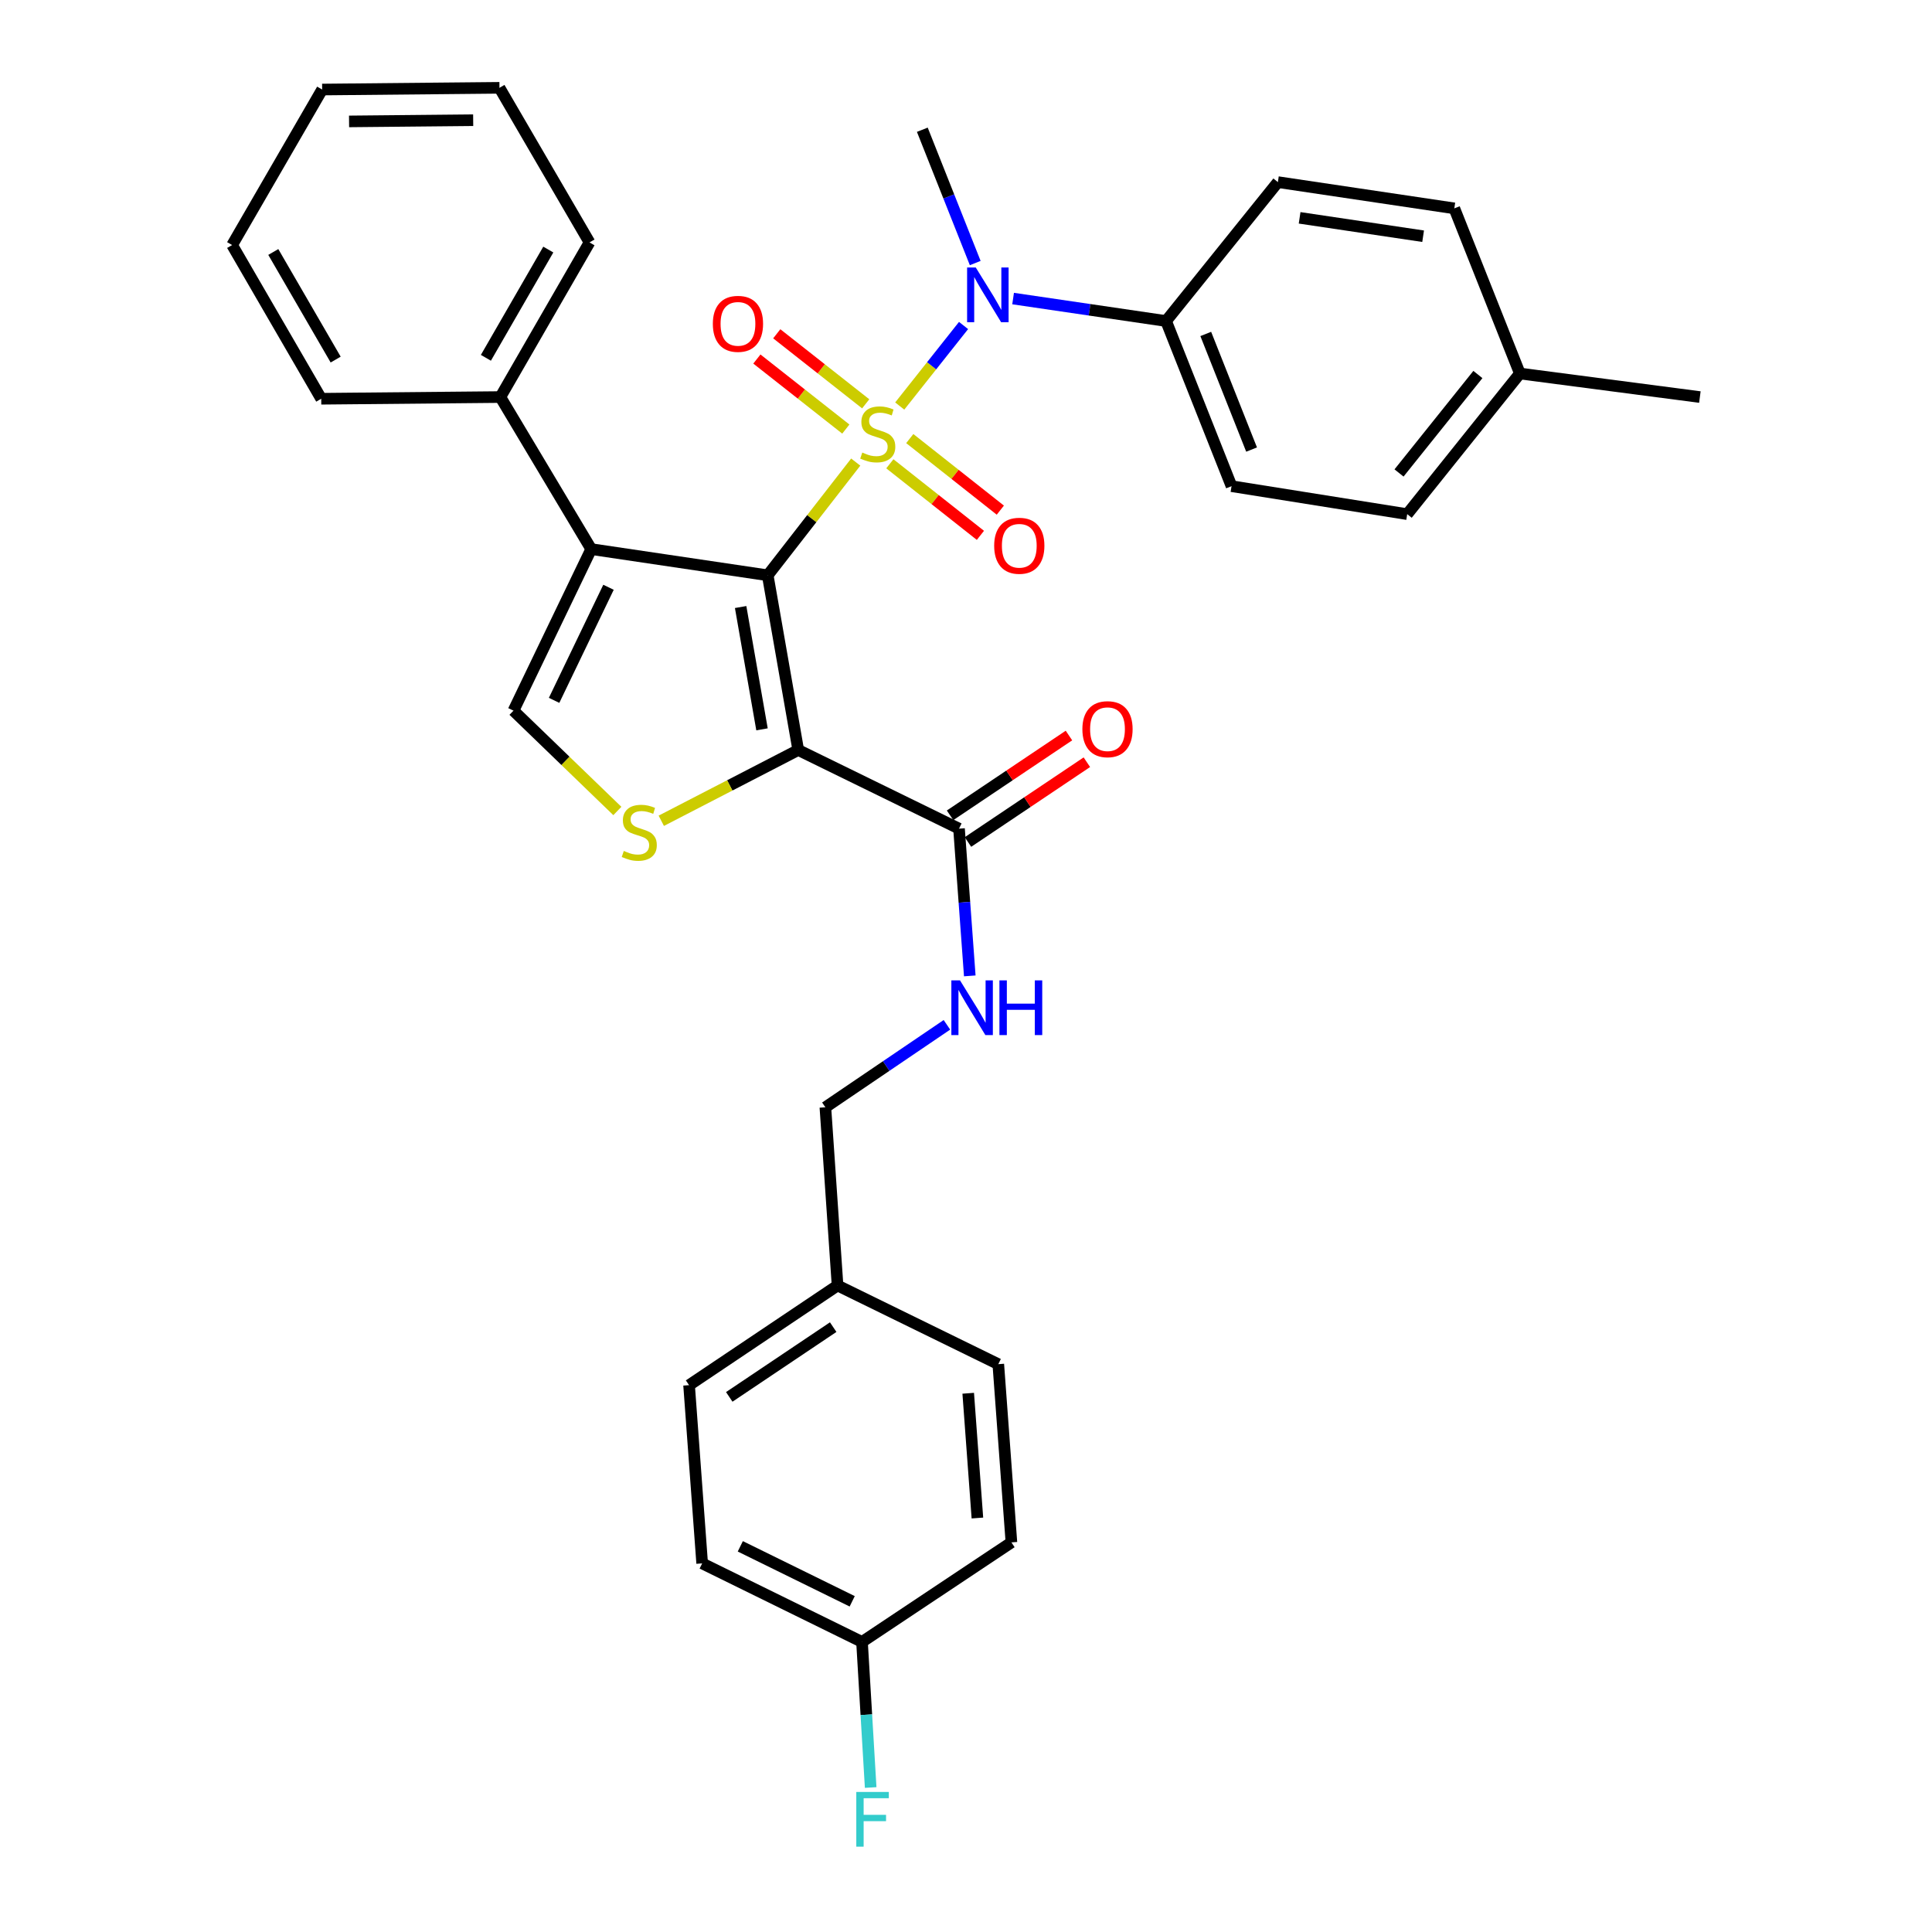 <?xml version='1.0' encoding='iso-8859-1'?>
<svg version='1.1' baseProfile='full'
              xmlns='http://www.w3.org/2000/svg'
                      xmlns:rdkit='http://www.rdkit.org/xml'
                      xmlns:xlink='http://www.w3.org/1999/xlink'
                  xml:space='preserve'
width='1000px' height='1000px' viewBox='0 0 1000 1000'>
<!-- END OF HEADER -->
<rect style='opacity:1.0;fill:#FFFFFF;stroke:none' width='1000' height='1000' x='0' y='0'> </rect>
<path class='bond-0' d='M 442.925,239.176 L 420.146,268.474' style='fill:none;fill-rule:evenodd;stroke:#CCCC00;stroke-width:6px;stroke-linecap:butt;stroke-linejoin:miter;stroke-opacity:1' />
<path class='bond-0' d='M 420.146,268.474 L 397.368,297.771' style='fill:none;fill-rule:evenodd;stroke:#000000;stroke-width:6px;stroke-linecap:butt;stroke-linejoin:miter;stroke-opacity:1' />
<path class='bond-4' d='M 465.699,210.164 L 482.216,189.323' style='fill:none;fill-rule:evenodd;stroke:#CCCC00;stroke-width:6px;stroke-linecap:butt;stroke-linejoin:miter;stroke-opacity:1' />
<path class='bond-4' d='M 482.216,189.323 L 498.734,168.482' style='fill:none;fill-rule:evenodd;stroke:#0000FF;stroke-width:6px;stroke-linecap:butt;stroke-linejoin:miter;stroke-opacity:1' />
<path class='bond-7' d='M 448.087,209.018 L 425.068,190.893' style='fill:none;fill-rule:evenodd;stroke:#CCCC00;stroke-width:6px;stroke-linecap:butt;stroke-linejoin:miter;stroke-opacity:1' />
<path class='bond-7' d='M 425.068,190.893 L 402.049,172.768' style='fill:none;fill-rule:evenodd;stroke:#FF0000;stroke-width:6px;stroke-linecap:butt;stroke-linejoin:miter;stroke-opacity:1' />
<path class='bond-7' d='M 437.798,222.085 L 414.779,203.961' style='fill:none;fill-rule:evenodd;stroke:#CCCC00;stroke-width:6px;stroke-linecap:butt;stroke-linejoin:miter;stroke-opacity:1' />
<path class='bond-7' d='M 414.779,203.961 L 391.759,185.836' style='fill:none;fill-rule:evenodd;stroke:#FF0000;stroke-width:6px;stroke-linecap:butt;stroke-linejoin:miter;stroke-opacity:1' />
<path class='bond-8' d='M 460.583,240.059 L 484.019,258.579' style='fill:none;fill-rule:evenodd;stroke:#CCCC00;stroke-width:6px;stroke-linecap:butt;stroke-linejoin:miter;stroke-opacity:1' />
<path class='bond-8' d='M 484.019,258.579 L 507.456,277.099' style='fill:none;fill-rule:evenodd;stroke:#FF0000;stroke-width:6px;stroke-linecap:butt;stroke-linejoin:miter;stroke-opacity:1' />
<path class='bond-8' d='M 470.895,227.009 L 494.332,245.529' style='fill:none;fill-rule:evenodd;stroke:#CCCC00;stroke-width:6px;stroke-linecap:butt;stroke-linejoin:miter;stroke-opacity:1' />
<path class='bond-8' d='M 494.332,245.529 L 517.768,264.049' style='fill:none;fill-rule:evenodd;stroke:#FF0000;stroke-width:6px;stroke-linecap:butt;stroke-linejoin:miter;stroke-opacity:1' />
<path class='bond-1' d='M 397.368,297.771 L 413.169,388.207' style='fill:none;fill-rule:evenodd;stroke:#000000;stroke-width:6px;stroke-linecap:butt;stroke-linejoin:miter;stroke-opacity:1' />
<path class='bond-1' d='M 383.353,314.199 L 394.414,377.504' style='fill:none;fill-rule:evenodd;stroke:#000000;stroke-width:6px;stroke-linecap:butt;stroke-linejoin:miter;stroke-opacity:1' />
<path class='bond-2' d='M 397.368,297.771 L 306.008,284.216' style='fill:none;fill-rule:evenodd;stroke:#000000;stroke-width:6px;stroke-linecap:butt;stroke-linejoin:miter;stroke-opacity:1' />
<path class='bond-3' d='M 413.169,388.207 L 377.724,406.52' style='fill:none;fill-rule:evenodd;stroke:#000000;stroke-width:6px;stroke-linecap:butt;stroke-linejoin:miter;stroke-opacity:1' />
<path class='bond-3' d='M 377.724,406.52 L 342.279,424.834' style='fill:none;fill-rule:evenodd;stroke:#CCCC00;stroke-width:6px;stroke-linecap:butt;stroke-linejoin:miter;stroke-opacity:1' />
<path class='bond-6' d='M 413.169,388.207 L 496.387,428.91' style='fill:none;fill-rule:evenodd;stroke:#000000;stroke-width:6px;stroke-linecap:butt;stroke-linejoin:miter;stroke-opacity:1' />
<path class='bond-5' d='M 306.008,284.216 L 265.776,367.832' style='fill:none;fill-rule:evenodd;stroke:#000000;stroke-width:6px;stroke-linecap:butt;stroke-linejoin:miter;stroke-opacity:1' />
<path class='bond-5' d='M 314.961,303.97 L 286.799,362.501' style='fill:none;fill-rule:evenodd;stroke:#000000;stroke-width:6px;stroke-linecap:butt;stroke-linejoin:miter;stroke-opacity:1' />
<path class='bond-11' d='M 306.008,284.216 L 258.984,205.516' style='fill:none;fill-rule:evenodd;stroke:#000000;stroke-width:6px;stroke-linecap:butt;stroke-linejoin:miter;stroke-opacity:1' />
<path class='bond-33' d='M 319.54,419.765 L 292.658,393.798' style='fill:none;fill-rule:evenodd;stroke:#CCCC00;stroke-width:6px;stroke-linecap:butt;stroke-linejoin:miter;stroke-opacity:1' />
<path class='bond-33' d='M 292.658,393.798 L 265.776,367.832' style='fill:none;fill-rule:evenodd;stroke:#000000;stroke-width:6px;stroke-linecap:butt;stroke-linejoin:miter;stroke-opacity:1' />
<path class='bond-10' d='M 524.381,154.534 L 563.969,160.348' style='fill:none;fill-rule:evenodd;stroke:#0000FF;stroke-width:6px;stroke-linecap:butt;stroke-linejoin:miter;stroke-opacity:1' />
<path class='bond-10' d='M 563.969,160.348 L 603.557,166.161' style='fill:none;fill-rule:evenodd;stroke:#000000;stroke-width:6px;stroke-linecap:butt;stroke-linejoin:miter;stroke-opacity:1' />
<path class='bond-22' d='M 504.778,136.156 L 491.083,101.653' style='fill:none;fill-rule:evenodd;stroke:#0000FF;stroke-width:6px;stroke-linecap:butt;stroke-linejoin:miter;stroke-opacity:1' />
<path class='bond-22' d='M 491.083,101.653 L 477.389,67.151' style='fill:none;fill-rule:evenodd;stroke:#000000;stroke-width:6px;stroke-linecap:butt;stroke-linejoin:miter;stroke-opacity:1' />
<path class='bond-9' d='M 496.387,428.91 L 499.171,467.013' style='fill:none;fill-rule:evenodd;stroke:#000000;stroke-width:6px;stroke-linecap:butt;stroke-linejoin:miter;stroke-opacity:1' />
<path class='bond-9' d='M 499.171,467.013 L 501.956,505.117' style='fill:none;fill-rule:evenodd;stroke:#0000FF;stroke-width:6px;stroke-linecap:butt;stroke-linejoin:miter;stroke-opacity:1' />
<path class='bond-12' d='M 501.021,435.816 L 531.79,415.169' style='fill:none;fill-rule:evenodd;stroke:#000000;stroke-width:6px;stroke-linecap:butt;stroke-linejoin:miter;stroke-opacity:1' />
<path class='bond-12' d='M 531.79,415.169 L 562.559,394.522' style='fill:none;fill-rule:evenodd;stroke:#FF0000;stroke-width:6px;stroke-linecap:butt;stroke-linejoin:miter;stroke-opacity:1' />
<path class='bond-12' d='M 491.753,422.005 L 522.522,401.357' style='fill:none;fill-rule:evenodd;stroke:#000000;stroke-width:6px;stroke-linecap:butt;stroke-linejoin:miter;stroke-opacity:1' />
<path class='bond-12' d='M 522.522,401.357 L 553.291,380.71' style='fill:none;fill-rule:evenodd;stroke:#FF0000;stroke-width:6px;stroke-linecap:butt;stroke-linejoin:miter;stroke-opacity:1' />
<path class='bond-15' d='M 490.126,530.445 L 458.67,551.789' style='fill:none;fill-rule:evenodd;stroke:#0000FF;stroke-width:6px;stroke-linecap:butt;stroke-linejoin:miter;stroke-opacity:1' />
<path class='bond-15' d='M 458.67,551.789 L 427.214,573.133' style='fill:none;fill-rule:evenodd;stroke:#000000;stroke-width:6px;stroke-linecap:butt;stroke-linejoin:miter;stroke-opacity:1' />
<path class='bond-13' d='M 603.557,166.161 L 637.441,251.644' style='fill:none;fill-rule:evenodd;stroke:#000000;stroke-width:6px;stroke-linecap:butt;stroke-linejoin:miter;stroke-opacity:1' />
<path class='bond-13' d='M 624.101,172.854 L 647.82,232.692' style='fill:none;fill-rule:evenodd;stroke:#000000;stroke-width:6px;stroke-linecap:butt;stroke-linejoin:miter;stroke-opacity:1' />
<path class='bond-14' d='M 603.557,166.161 L 661.429,94.262' style='fill:none;fill-rule:evenodd;stroke:#000000;stroke-width:6px;stroke-linecap:butt;stroke-linejoin:miter;stroke-opacity:1' />
<path class='bond-27' d='M 258.984,205.516 L 305.13,125.476' style='fill:none;fill-rule:evenodd;stroke:#000000;stroke-width:6px;stroke-linecap:butt;stroke-linejoin:miter;stroke-opacity:1' />
<path class='bond-27' d='M 251.497,185.202 L 283.799,129.174' style='fill:none;fill-rule:evenodd;stroke:#000000;stroke-width:6px;stroke-linecap:butt;stroke-linejoin:miter;stroke-opacity:1' />
<path class='bond-28' d='M 258.984,205.516 L 166.267,206.394' style='fill:none;fill-rule:evenodd;stroke:#000000;stroke-width:6px;stroke-linecap:butt;stroke-linejoin:miter;stroke-opacity:1' />
<path class='bond-18' d='M 637.441,251.644 L 728.366,266.123' style='fill:none;fill-rule:evenodd;stroke:#000000;stroke-width:6px;stroke-linecap:butt;stroke-linejoin:miter;stroke-opacity:1' />
<path class='bond-19' d='M 661.429,94.262 L 752.751,107.855' style='fill:none;fill-rule:evenodd;stroke:#000000;stroke-width:6px;stroke-linecap:butt;stroke-linejoin:miter;stroke-opacity:1' />
<path class='bond-19' d='M 672.678,112.752 L 736.604,122.267' style='fill:none;fill-rule:evenodd;stroke:#000000;stroke-width:6px;stroke-linecap:butt;stroke-linejoin:miter;stroke-opacity:1' />
<path class='bond-17' d='M 427.214,573.133 L 433.516,665.371' style='fill:none;fill-rule:evenodd;stroke:#000000;stroke-width:6px;stroke-linecap:butt;stroke-linejoin:miter;stroke-opacity:1' />
<path class='bond-16' d='M 446.175,849.863 L 363.437,809.206' style='fill:none;fill-rule:evenodd;stroke:#000000;stroke-width:6px;stroke-linecap:butt;stroke-linejoin:miter;stroke-opacity:1' />
<path class='bond-16' d='M 441.1,828.837 L 383.183,800.377' style='fill:none;fill-rule:evenodd;stroke:#000000;stroke-width:6px;stroke-linecap:butt;stroke-linejoin:miter;stroke-opacity:1' />
<path class='bond-21' d='M 446.175,849.863 L 448.416,887.54' style='fill:none;fill-rule:evenodd;stroke:#000000;stroke-width:6px;stroke-linecap:butt;stroke-linejoin:miter;stroke-opacity:1' />
<path class='bond-21' d='M 448.416,887.54 L 450.657,925.216' style='fill:none;fill-rule:evenodd;stroke:#33CCCC;stroke-width:6px;stroke-linecap:butt;stroke-linejoin:miter;stroke-opacity:1' />
<path class='bond-36' d='M 446.175,849.863 L 523.507,798.339' style='fill:none;fill-rule:evenodd;stroke:#000000;stroke-width:6px;stroke-linecap:butt;stroke-linejoin:miter;stroke-opacity:1' />
<path class='bond-25' d='M 433.516,665.371 L 516.716,706.093' style='fill:none;fill-rule:evenodd;stroke:#000000;stroke-width:6px;stroke-linecap:butt;stroke-linejoin:miter;stroke-opacity:1' />
<path class='bond-26' d='M 433.516,665.371 L 356.664,716.959' style='fill:none;fill-rule:evenodd;stroke:#000000;stroke-width:6px;stroke-linecap:butt;stroke-linejoin:miter;stroke-opacity:1' />
<path class='bond-26' d='M 431.258,686.919 L 377.462,723.031' style='fill:none;fill-rule:evenodd;stroke:#000000;stroke-width:6px;stroke-linecap:butt;stroke-linejoin:miter;stroke-opacity:1' />
<path class='bond-34' d='M 728.366,266.123 L 786.682,193.328' style='fill:none;fill-rule:evenodd;stroke:#000000;stroke-width:6px;stroke-linecap:butt;stroke-linejoin:miter;stroke-opacity:1' />
<path class='bond-34' d='M 724.132,244.805 L 764.953,193.848' style='fill:none;fill-rule:evenodd;stroke:#000000;stroke-width:6px;stroke-linecap:butt;stroke-linejoin:miter;stroke-opacity:1' />
<path class='bond-20' d='M 752.751,107.855 L 786.682,193.328' style='fill:none;fill-rule:evenodd;stroke:#000000;stroke-width:6px;stroke-linecap:butt;stroke-linejoin:miter;stroke-opacity:1' />
<path class='bond-29' d='M 786.682,193.328 L 879.852,205.516' style='fill:none;fill-rule:evenodd;stroke:#000000;stroke-width:6px;stroke-linecap:butt;stroke-linejoin:miter;stroke-opacity:1' />
<path class='bond-23' d='M 523.507,798.339 L 516.716,706.093' style='fill:none;fill-rule:evenodd;stroke:#000000;stroke-width:6px;stroke-linecap:butt;stroke-linejoin:miter;stroke-opacity:1' />
<path class='bond-23' d='M 505.901,785.723 L 501.147,721.151' style='fill:none;fill-rule:evenodd;stroke:#000000;stroke-width:6px;stroke-linecap:butt;stroke-linejoin:miter;stroke-opacity:1' />
<path class='bond-24' d='M 363.437,809.206 L 356.664,716.959' style='fill:none;fill-rule:evenodd;stroke:#000000;stroke-width:6px;stroke-linecap:butt;stroke-linejoin:miter;stroke-opacity:1' />
<path class='bond-31' d='M 305.13,125.476 L 258.522,45.455' style='fill:none;fill-rule:evenodd;stroke:#000000;stroke-width:6px;stroke-linecap:butt;stroke-linejoin:miter;stroke-opacity:1' />
<path class='bond-30' d='M 166.267,206.394 L 120.148,126.834' style='fill:none;fill-rule:evenodd;stroke:#000000;stroke-width:6px;stroke-linecap:butt;stroke-linejoin:miter;stroke-opacity:1' />
<path class='bond-30' d='M 173.739,186.118 L 141.456,130.427' style='fill:none;fill-rule:evenodd;stroke:#000000;stroke-width:6px;stroke-linecap:butt;stroke-linejoin:miter;stroke-opacity:1' />
<path class='bond-32' d='M 120.148,126.834 L 166.747,46.342' style='fill:none;fill-rule:evenodd;stroke:#000000;stroke-width:6px;stroke-linecap:butt;stroke-linejoin:miter;stroke-opacity:1' />
<path class='bond-35' d='M 258.522,45.455 L 166.747,46.342' style='fill:none;fill-rule:evenodd;stroke:#000000;stroke-width:6px;stroke-linecap:butt;stroke-linejoin:miter;stroke-opacity:1' />
<path class='bond-35' d='M 244.917,62.219 L 180.674,62.84' style='fill:none;fill-rule:evenodd;stroke:#000000;stroke-width:6px;stroke-linecap:butt;stroke-linejoin:miter;stroke-opacity:1' />
<path  class='atom-0' d='M 446.325 234.234
Q 446.645 234.354, 447.965 234.914
Q 449.285 235.474, 450.725 235.834
Q 452.205 236.154, 453.645 236.154
Q 456.325 236.154, 457.885 234.874
Q 459.445 233.554, 459.445 231.274
Q 459.445 229.714, 458.645 228.754
Q 457.885 227.794, 456.685 227.274
Q 455.485 226.754, 453.485 226.154
Q 450.965 225.394, 449.445 224.674
Q 447.965 223.954, 446.885 222.434
Q 445.845 220.914, 445.845 218.354
Q 445.845 214.794, 448.245 212.594
Q 450.685 210.394, 455.485 210.394
Q 458.765 210.394, 462.485 211.954
L 461.565 215.034
Q 458.165 213.634, 455.605 213.634
Q 452.845 213.634, 451.325 214.794
Q 449.805 215.914, 449.845 217.874
Q 449.845 219.394, 450.605 220.314
Q 451.405 221.234, 452.525 221.754
Q 453.685 222.274, 455.605 222.874
Q 458.165 223.674, 459.685 224.474
Q 461.205 225.274, 462.285 226.914
Q 463.405 228.514, 463.405 231.274
Q 463.405 235.194, 460.765 237.314
Q 458.165 239.394, 453.805 239.394
Q 451.285 239.394, 449.365 238.834
Q 447.485 238.314, 445.245 237.394
L 446.325 234.234
' fill='#CCCC00'/>
<path  class='atom-4' d='M 322.883 440.441
Q 323.203 440.561, 324.523 441.121
Q 325.843 441.681, 327.283 442.041
Q 328.763 442.361, 330.203 442.361
Q 332.883 442.361, 334.443 441.081
Q 336.003 439.761, 336.003 437.481
Q 336.003 435.921, 335.203 434.961
Q 334.443 434.001, 333.243 433.481
Q 332.043 432.961, 330.043 432.361
Q 327.523 431.601, 326.003 430.881
Q 324.523 430.161, 323.443 428.641
Q 322.403 427.121, 322.403 424.561
Q 322.403 421.001, 324.803 418.801
Q 327.243 416.601, 332.043 416.601
Q 335.323 416.601, 339.043 418.161
L 338.123 421.241
Q 334.723 419.841, 332.163 419.841
Q 329.403 419.841, 327.883 421.001
Q 326.363 422.121, 326.403 424.081
Q 326.403 425.601, 327.163 426.521
Q 327.963 427.441, 329.083 427.961
Q 330.243 428.481, 332.163 429.081
Q 334.723 429.881, 336.243 430.681
Q 337.763 431.481, 338.843 433.121
Q 339.963 434.721, 339.963 437.481
Q 339.963 441.401, 337.323 443.521
Q 334.723 445.601, 330.363 445.601
Q 327.843 445.601, 325.923 445.041
Q 324.043 444.521, 321.803 443.601
L 322.883 440.441
' fill='#CCCC00'/>
<path  class='atom-5' d='M 505.05 138.455
L 514.33 153.455
Q 515.25 154.935, 516.73 157.615
Q 518.21 160.295, 518.29 160.455
L 518.29 138.455
L 522.05 138.455
L 522.05 166.775
L 518.17 166.775
L 508.21 150.375
Q 507.05 148.455, 505.81 146.255
Q 504.61 144.055, 504.25 143.375
L 504.25 166.775
L 500.57 166.775
L 500.57 138.455
L 505.05 138.455
' fill='#0000FF'/>
<path  class='atom-8' d='M 368.964 167.618
Q 368.964 160.818, 372.324 157.018
Q 375.684 153.218, 381.964 153.218
Q 388.244 153.218, 391.604 157.018
Q 394.964 160.818, 394.964 167.618
Q 394.964 174.498, 391.564 178.418
Q 388.164 182.298, 381.964 182.298
Q 375.724 182.298, 372.324 178.418
Q 368.964 174.538, 368.964 167.618
M 381.964 179.098
Q 386.284 179.098, 388.604 176.218
Q 390.964 173.298, 390.964 167.618
Q 390.964 162.058, 388.604 159.258
Q 386.284 156.418, 381.964 156.418
Q 377.644 156.418, 375.284 159.218
Q 372.964 162.018, 372.964 167.618
Q 372.964 173.338, 375.284 176.218
Q 377.644 179.098, 381.964 179.098
' fill='#FF0000'/>
<path  class='atom-9' d='M 514.582 282.485
Q 514.582 275.685, 517.942 271.885
Q 521.302 268.085, 527.582 268.085
Q 533.862 268.085, 537.222 271.885
Q 540.582 275.685, 540.582 282.485
Q 540.582 289.365, 537.182 293.285
Q 533.782 297.165, 527.582 297.165
Q 521.342 297.165, 517.942 293.285
Q 514.582 289.405, 514.582 282.485
M 527.582 293.965
Q 531.902 293.965, 534.222 291.085
Q 536.582 288.165, 536.582 282.485
Q 536.582 276.925, 534.222 274.125
Q 531.902 271.285, 527.582 271.285
Q 523.262 271.285, 520.902 274.085
Q 518.582 276.885, 518.582 282.485
Q 518.582 288.205, 520.902 291.085
Q 523.262 293.965, 527.582 293.965
' fill='#FF0000'/>
<path  class='atom-10' d='M 496.9 507.44
L 506.18 522.44
Q 507.1 523.92, 508.58 526.6
Q 510.06 529.28, 510.14 529.44
L 510.14 507.44
L 513.9 507.44
L 513.9 535.76
L 510.02 535.76
L 500.06 519.36
Q 498.9 517.44, 497.66 515.24
Q 496.46 513.04, 496.1 512.36
L 496.1 535.76
L 492.42 535.76
L 492.42 507.44
L 496.9 507.44
' fill='#0000FF'/>
<path  class='atom-10' d='M 517.3 507.44
L 521.14 507.44
L 521.14 519.48
L 535.62 519.48
L 535.62 507.44
L 539.46 507.44
L 539.46 535.76
L 535.62 535.76
L 535.62 522.68
L 521.14 522.68
L 521.14 535.76
L 517.3 535.76
L 517.3 507.44
' fill='#0000FF'/>
<path  class='atom-13' d='M 560.239 377.42
Q 560.239 370.62, 563.599 366.82
Q 566.959 363.02, 573.239 363.02
Q 579.519 363.02, 582.879 366.82
Q 586.239 370.62, 586.239 377.42
Q 586.239 384.3, 582.839 388.22
Q 579.439 392.1, 573.239 392.1
Q 566.999 392.1, 563.599 388.22
Q 560.239 384.34, 560.239 377.42
M 573.239 388.9
Q 577.559 388.9, 579.879 386.02
Q 582.239 383.1, 582.239 377.42
Q 582.239 371.86, 579.879 369.06
Q 577.559 366.22, 573.239 366.22
Q 568.919 366.22, 566.559 369.02
Q 564.239 371.82, 564.239 377.42
Q 564.239 383.14, 566.559 386.02
Q 568.919 388.9, 573.239 388.9
' fill='#FF0000'/>
<path  class='atom-22' d='M 443.216 927.515
L 460.056 927.515
L 460.056 930.755
L 447.016 930.755
L 447.016 939.355
L 458.616 939.355
L 458.616 942.635
L 447.016 942.635
L 447.016 955.835
L 443.216 955.835
L 443.216 927.515
' fill='#33CCCC'/>
</svg>
